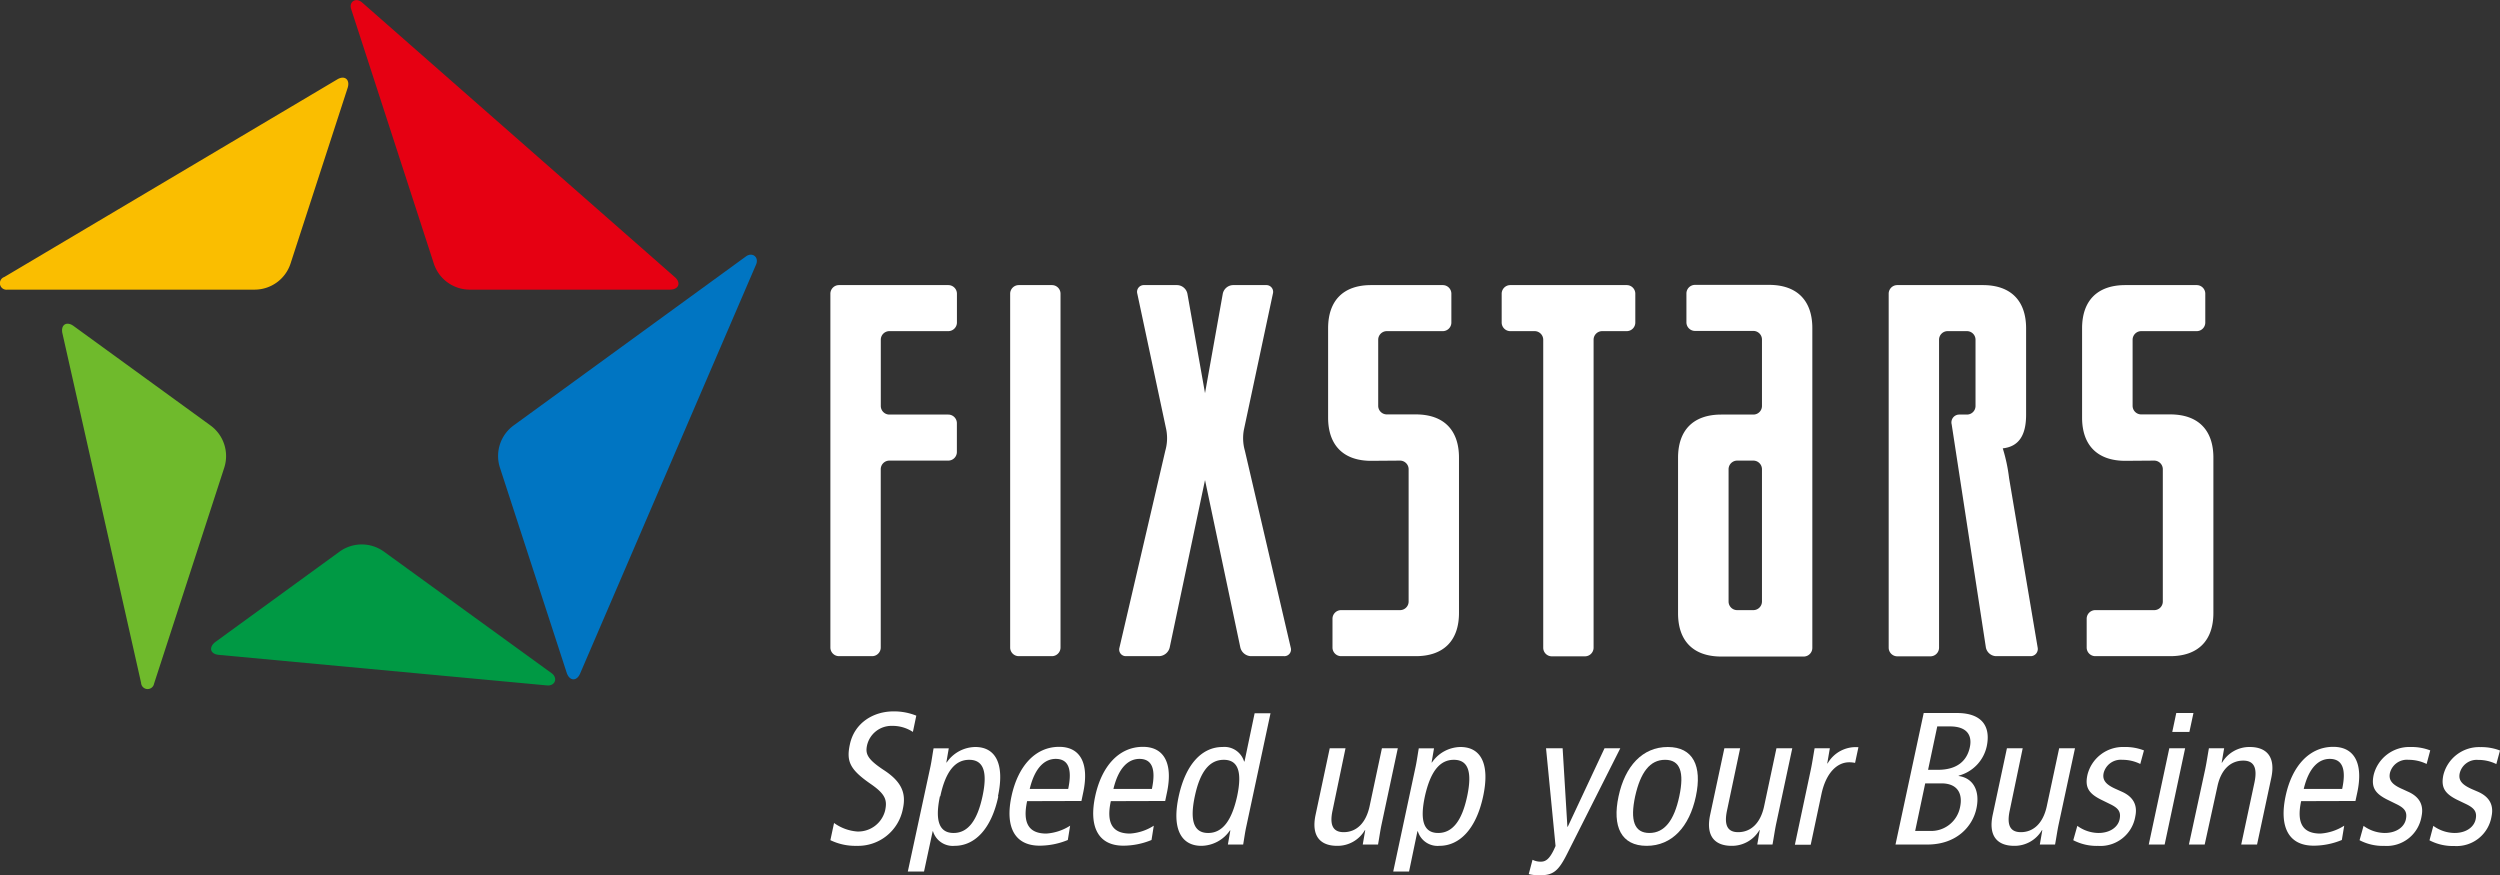 <svg xmlns="http://www.w3.org/2000/svg" viewBox="0 0 462.65 161.98">
  <rect x="0" y="0" width="462.65" height="161.98" fill="#333333" stroke="none"/>
  <g>
    <g>
      <g>
        <path d="M153.67,119.84a1.6,1.6,0,0,0,1.6,1.59h6.12a1.6,1.6,0,0,0,1.6-1.59v-33a1.6,1.6,0,0,1,1.59-1.6h10.9a1.6,1.6,0,0,0,1.6-1.59V78.32a1.6,1.6,0,0,0-1.6-1.6h-10.9A1.59,1.59,0,0,1,163,75.13V62.87a1.59,1.59,0,0,1,1.59-1.59h10.9a1.6,1.6,0,0,0,1.6-1.59V54.35a1.6,1.6,0,0,0-1.6-1.59H155.27a1.6,1.6,0,0,0-1.6,1.59Z" style="fill: #fff"/>
        <path d="M279.5,52.76a1.6,1.6,0,0,0-1.6,1.59v5.34a1.6,1.6,0,0,0,1.6,1.59H284a1.6,1.6,0,0,1,1.59,1.59v57a1.59,1.59,0,0,0,1.59,1.59h6.13a1.6,1.6,0,0,0,1.6-1.59v-57a1.59,1.59,0,0,1,1.59-1.59h4.54a1.59,1.59,0,0,0,1.59-1.59V54.35a1.59,1.59,0,0,0-1.59-1.59Z" style="fill: #fff"/>
        <path d="M259.09,85.24a1.6,1.6,0,0,1,1.59,1.6v24.48a1.59,1.59,0,0,1-1.59,1.59h-10.9a1.6,1.6,0,0,0-1.6,1.59v5.34a1.6,1.6,0,0,0,1.6,1.59H262c5.12,0,8-2.84,8-8V84.69c0-5.13-2.84-8-8-8h-5.36a1.59,1.59,0,0,1-1.59-1.59V62.87a1.6,1.6,0,0,1,1.59-1.59H267a1.59,1.59,0,0,0,1.59-1.59V54.35A1.59,1.59,0,0,0,267,52.76H253.73c-5.11,0-7.95,2.84-7.95,8V77.28c0,5.12,2.84,8,7.95,8Z" style="fill: #fff"/>
        <path d="M371.8,88.47l5.29,31.37a1.33,1.33,0,0,1-1.34,1.59h-6.4a2,2,0,0,1-1.84-1.59l-6.33-41.29a1.45,1.45,0,0,1,1.36-1.83H364a1.59,1.59,0,0,0,1.59-1.59V62.87A1.59,1.59,0,0,0,364,61.28h-3.57a1.59,1.59,0,0,0-1.59,1.59v57a1.6,1.6,0,0,1-1.6,1.59h-6.13a1.6,1.6,0,0,1-1.59-1.59V54.35a1.59,1.59,0,0,1,1.59-1.59h15.84c5.12,0,8,2.84,8,8v16c0,3.75-1.32,5.89-4.32,6.21A30.81,30.81,0,0,1,371.8,88.47Z" style="fill: #fff"/>
        <path d="M398.66,85.24a1.6,1.6,0,0,1,1.59,1.6v24.48a1.59,1.59,0,0,1-1.59,1.59h-10.9a1.6,1.6,0,0,0-1.6,1.59v5.34a1.6,1.6,0,0,0,1.6,1.59h13.85c5.12,0,8-2.84,8-8V84.69c0-5.13-2.84-8-8-8h-5.36a1.59,1.59,0,0,1-1.59-1.59V62.87a1.6,1.6,0,0,1,1.59-1.59h10.27a1.59,1.59,0,0,0,1.59-1.59V54.35a1.59,1.59,0,0,0-1.59-1.59H393.31c-5.13,0-8,2.84-8,8V77.28c0,5.12,2.84,8,8,8Z" style="fill: #fff"/>
        <path d="M194.67,121.43a1.6,1.6,0,0,0,1.59-1.59V54.35a1.59,1.59,0,0,0-1.59-1.59h-6.13a1.6,1.6,0,0,0-1.6,1.59v65.49a1.6,1.6,0,0,0,1.6,1.59Z" style="fill: #fff"/>
        <path d="M318.54,76.72c-5.13,0-8,2.84-8,8v28.78c0,5.12,2.83,8,8,8h15.25a1.6,1.6,0,0,0,1.6-1.59V60.72c0-5.12-2.85-8-8-8H313.68a1.59,1.59,0,0,0-1.59,1.59v5.34a1.59,1.59,0,0,0,1.59,1.59h10.8a1.6,1.6,0,0,1,1.59,1.59V75.13a1.59,1.59,0,0,1-1.59,1.59Zm5.94,8.52a1.6,1.6,0,0,1,1.59,1.6v24.48a1.6,1.6,0,0,1-1.59,1.59h-3a1.59,1.59,0,0,1-1.59-1.59V86.84a1.6,1.6,0,0,1,1.59-1.6Z" style="fill: #fff"/>
        <path d="M238.86,119.84l-8.48-36.42a8.46,8.46,0,0,1-.19-3.86l5.37-25.21a1.25,1.25,0,0,0-1.26-1.59h-6.13a2,2,0,0,0-1.88,1.59L223,72.76l-3.26-18.41a2,2,0,0,0-1.89-1.59h-6.12a1.25,1.25,0,0,0-1.26,1.59l5.37,25.21a8.46,8.46,0,0,1-.19,3.86l-8.48,36.42a1.23,1.23,0,0,0,1.23,1.59h6.13a2.1,2.1,0,0,0,1.93-1.59l6.54-31,6.54,31a2.1,2.1,0,0,0,1.93,1.59h6.13A1.23,1.23,0,0,0,238.86,119.84Z" style="fill: #fff"/>
      </g>
      <g>
        <path d="M101.19,126.84c1.56.16,2.08-1.38.91-2.24L71,102.05a7,7,0,0,0-8.11,0l-23,16.73c-1.33,1-1,2.26.6,2.41Z" style="fill: #094"/>
        <path d="M26.11,126.36a1.21,1.21,0,0,0,2.4.16l13-40A7,7,0,0,0,39,78.77L13.66,60.36c-1.33-1-2.46-.25-2.11,1.32Z" style="fill: #6fba2c"/>
        <path d="M.8,51.26a1.21,1.21,0,0,0,.58,2.34H47.19a7,7,0,0,0,6.56-4.77L64.33,16.28c.5-1.55-.54-2.41-1.91-1.59Z" style="fill: #fabe00"/>
        <path d="M67,.45c-1.16-1-2.49-.1-2,1.27l15.3,47.11a7,7,0,0,0,6.55,4.77h37.11c1.64,0,2.13-1.25.93-2.31Z" style="fill: #e60012"/>
        <path d="M139.9,49c.63-1.42-.68-2.4-1.85-1.55L95,78.77a7,7,0,0,0-2.5,7.72l12.37,38c.51,1.56,1.85,1.64,2.48.17Z" style="fill: #0075c2"/>
      </g>
    </g>
    <g>
      <path d="M168.94,135.45a6.86,6.86,0,0,0-3.91-1.12,4.63,4.63,0,0,0-4.58,3.63c-.33,1.57.08,2.55,3.14,4.57,3.31,2.16,4.11,4.3,3.51,7.08a8.44,8.44,0,0,1-8.56,6.92,10.56,10.56,0,0,1-4.87-1.05l.68-3.18a8.37,8.37,0,0,0,4.3,1.58A5.14,5.14,0,0,0,163.8,150c.4-1.88.14-3-2.71-4.95-3.83-2.66-4.49-4.16-3.81-7.3.85-4,4.37-6.1,8.07-6.1a11,11,0,0,1,4.22.79Z" style="fill: #fff"/>
      <path d="M190.56,146c1-4.16,2.92-5.56,4.81-5.56,2.34,0,3.09,1.86,2.31,5.56Zm9.57,2.23.33-1.58c1.11-5.23-.43-8.44-4.45-8.44-4.42,0-7.62,3.56-8.82,9.13s.49,9.16,5.2,9.16a13.74,13.74,0,0,0,5.22-1.05l.43-2.65a9.32,9.32,0,0,1-4.4,1.46c-3.24,0-4.44-1.91-3.56-6Z" style="fill: #fff"/>
      <path d="M206.05,146c1-4.16,2.92-5.56,4.82-5.56,2.32,0,3.08,1.86,2.3,5.56Zm9.58,2.23.33-1.58c1.11-5.23-.43-8.44-4.45-8.44-4.43,0-7.63,3.56-8.83,9.13s.5,9.16,5.2,9.16a13.7,13.7,0,0,0,5.22-1.05l.42-2.65a9.21,9.21,0,0,1-4.39,1.46c-3.24,0-4.44-1.91-3.56-6Z" style="fill: #fff"/>
      <path d="M255.7,152.44c-.28,1.29-.45,2.58-.68,3.85h-2.83l.46-2.66h-.07a5.85,5.85,0,0,1-5.13,2.9c-3.1,0-4.81-1.78-4-5.69l2.63-12.36H249L246.6,150c-.61,2.82.18,4,2.06,4,2.3,0,4.11-1.6,4.8-4.81l2.28-10.72h2.94Z" style="fill: #fff"/>
      <path d="M290.09,157.85c-1.73,3.48-2.69,4.13-5.23,4.13a7.88,7.88,0,0,1-1.95-.22l.7-2.65a3.29,3.29,0,0,0,1.53.35c.84,0,1.55-.39,2.43-2.23l.3-.67-1.76-18.08h3.07l.88,14.52h.07l6.8-14.52h2.92Z" style="fill: #fff"/>
      <path d="M302.6,147.37c1-4.46,2.74-6.76,5.54-6.76s3.58,2.3,2.63,6.76-2.74,6.78-5.53,6.78S301.64,151.85,302.6,147.37Zm-3.07,0c-1.2,5.6.49,9.16,5.2,9.16s7.92-3.56,9.11-9.16-.5-9.13-5.2-9.13S300.72,141.8,299.53,147.37Z" style="fill: #fff"/>
      <path d="M328.7,152.44c-.27,1.29-.44,2.58-.68,3.85H325.2l.46-2.66h-.07a5.88,5.88,0,0,1-5.12,2.9c-3.11,0-4.82-1.78-4-5.69l2.64-12.36h2.92L319.6,150c-.6,2.82.18,4,2.06,4,2.31,0,4.13-1.6,4.81-4.81l2.28-10.72h2.93Z" style="fill: #fff"/>
      <path d="M335.13,142.33c.27-1.3.45-2.59.68-3.85h2.82l-.48,2.8h.07a6,6,0,0,1,5.7-3l-.62,2.9a5.37,5.37,0,0,0-1.09-.11c-2.27,0-4.29,2-5.12,5.83l-2,9.43h-2.93Z" style="fill: #fff"/>
      <path d="M381,152.44c-.28,1.29-.45,2.58-.69,3.85h-2.82l.46-2.66h-.07a5.86,5.86,0,0,1-5.12,2.9c-3.11,0-4.82-1.78-4-5.69l2.64-12.36h2.92L371.92,150c-.61,2.82.18,4,2.06,4,2.29,0,4.11-1.6,4.8-4.81l2.29-10.72H384Z" style="fill: #fff"/>
      <path d="M384.43,152.83a6.75,6.75,0,0,0,3.9,1.32c2.23,0,3.63-1.15,3.92-2.51s-.18-2.06-1.67-2.79l-1.77-.87c-2.3-1.15-3-2.31-2.51-4.57a6.77,6.77,0,0,1,6.82-5.17,9.55,9.55,0,0,1,3.64.63l-.68,2.51a7.4,7.4,0,0,0-3.33-.77,3.26,3.26,0,0,0-3.45,2.45c-.3,1.42.57,2.22,2.37,3l.95.43c2,.87,3,2.34,2.55,4.53a6.54,6.54,0,0,1-6.88,5.52,9.41,9.41,0,0,1-4.61-1.05Z" style="fill: #fff"/>
      <path d="M401.45,138.48h2.93l-3.79,17.81h-2.94Zm4.47-6.53-.75,3.5H402l.74-3.5Z" style="fill: #fff"/>
      <path d="M408.1,142.33c.27-1.3.45-2.59.68-3.85h2.82l-.46,2.66h.07a5.86,5.86,0,0,1,5.12-2.9c3.1,0,4.82,1.78,4,5.68l-2.64,12.37h-2.93l2.45-11.48c.6-2.83-.18-4.05-2.07-4.05-2.3,0-4.12,1.59-4.79,4.81L408,156.29h-2.92Z" style="fill: #fff"/>
      <path d="M426.33,146c1-4.16,2.92-5.56,4.81-5.56,2.33,0,3.1,1.86,2.3,5.56Zm9.57,2.23.34-1.58c1.12-5.23-.43-8.44-4.45-8.44-4.43,0-7.64,3.56-8.82,9.13s.47,9.16,5.19,9.16a13.66,13.66,0,0,0,5.22-1.05l.44-2.65a9.32,9.32,0,0,1-4.41,1.46c-3.25,0-4.44-1.91-3.56-6Z" style="fill: #fff"/>
      <path d="M437.4,152.83a6.73,6.73,0,0,0,3.9,1.32c2.24,0,3.64-1.15,3.93-2.51s-.19-2.06-1.67-2.79l-1.77-.87c-2.3-1.15-3-2.31-2.52-4.57a6.8,6.8,0,0,1,6.83-5.17,9.63,9.63,0,0,1,3.64.63l-.67,2.51a7.55,7.55,0,0,0-3.34-.77,3.24,3.24,0,0,0-3.45,2.45c-.3,1.42.56,2.22,2.38,3l.93.43c2,.87,3,2.34,2.55,4.53a6.53,6.53,0,0,1-6.89,5.52,9.3,9.3,0,0,1-4.59-1.05Z" style="fill: #fff"/>
      <path d="M450.31,152.83a6.79,6.79,0,0,0,3.92,1.32c2.23,0,3.62-1.15,3.91-2.51s-.2-2.06-1.67-2.79L454.7,148c-2.3-1.15-3-2.31-2.53-4.57a6.81,6.81,0,0,1,6.84-5.17,9.59,9.59,0,0,1,3.64.63l-.68,2.51a7.44,7.44,0,0,0-3.33-.77,3.23,3.23,0,0,0-3.44,2.45c-.32,1.42.56,2.22,2.35,3l1,.43c2,.87,3,2.34,2.54,4.53a6.55,6.55,0,0,1-6.89,5.52,9.34,9.34,0,0,1-4.6-1.05Z" style="fill: #fff"/>
      <path d="M230.31,140.92h-.08a3.8,3.8,0,0,0-4-2.68c-3.66,0-6.77,3-8.1,9.13s.54,9.16,4.2,9.16a6.52,6.52,0,0,0,5.29-2.86h.07l-.46,2.62h2.83c.19-1.08.33-2.2.57-3.29l4.49-21h-2.94Zm-1.37,6.45c-1,4.48-2.69,6.78-5.36,6.78s-3.42-2.3-2.47-6.78,2.66-6.76,5.36-6.76S229.89,142.91,228.94,147.37Z" style="fill: #fff"/>
      <path d="M184.68,147.37c1.31-6.13-.53-9.13-4.19-9.13a6.51,6.51,0,0,0-5.29,2.86h-.07l.45-2.62h-2.81c-.2,1.08-.34,2.2-.56,3.28L168,161.29H171l1.6-7.46h.06a3.82,3.82,0,0,0,4,2.7c3.66,0,6.78-3,8.09-9.16m-10.74,0c.95-4.46,2.66-6.76,5.35-6.76s3.42,2.3,2.46,6.76-2.67,6.78-5.35,6.78S173,151.85,173.94,147.37Z" style="fill: #fff"/>
      <path d="M262.31,153.83h.07a3.82,3.82,0,0,0,4,2.7c3.65,0,6.77-3,8.09-9.16s-.53-9.13-4.19-9.13A6.5,6.5,0,0,0,265,141.1h-.07l.45-2.62h-2.82c-.19,1.08-.34,2.2-.56,3.28l-4.17,19.53h2.93Zm1.38-6.46c1-4.46,2.66-6.76,5.36-6.76s3.41,2.3,2.46,6.76-2.67,6.78-5.36,6.78S262.73,151.85,263.69,147.37Z" style="fill: #fff"/>
      <path d="M358.51,134.43h2.36c3.24,0,4.12,1.75,3.67,3.84-.55,2.62-2.46,4.19-5.9,4.19h-1.83Zm-7.73,21.86h5.9c5.35,0,8.36-3.29,9.08-6.68s-.7-5.65-3.29-6l0-.07a7.19,7.19,0,0,0,5.19-5.4c.77-3.61-.77-6.19-5.51-6.19H356Zm5.5-11.32h3c3,0,4,1.92,3.44,4.45a5.45,5.45,0,0,1-5.66,4.35h-2.64Z" style="fill: #fff"/>
    </g>
  </g>
</svg>
